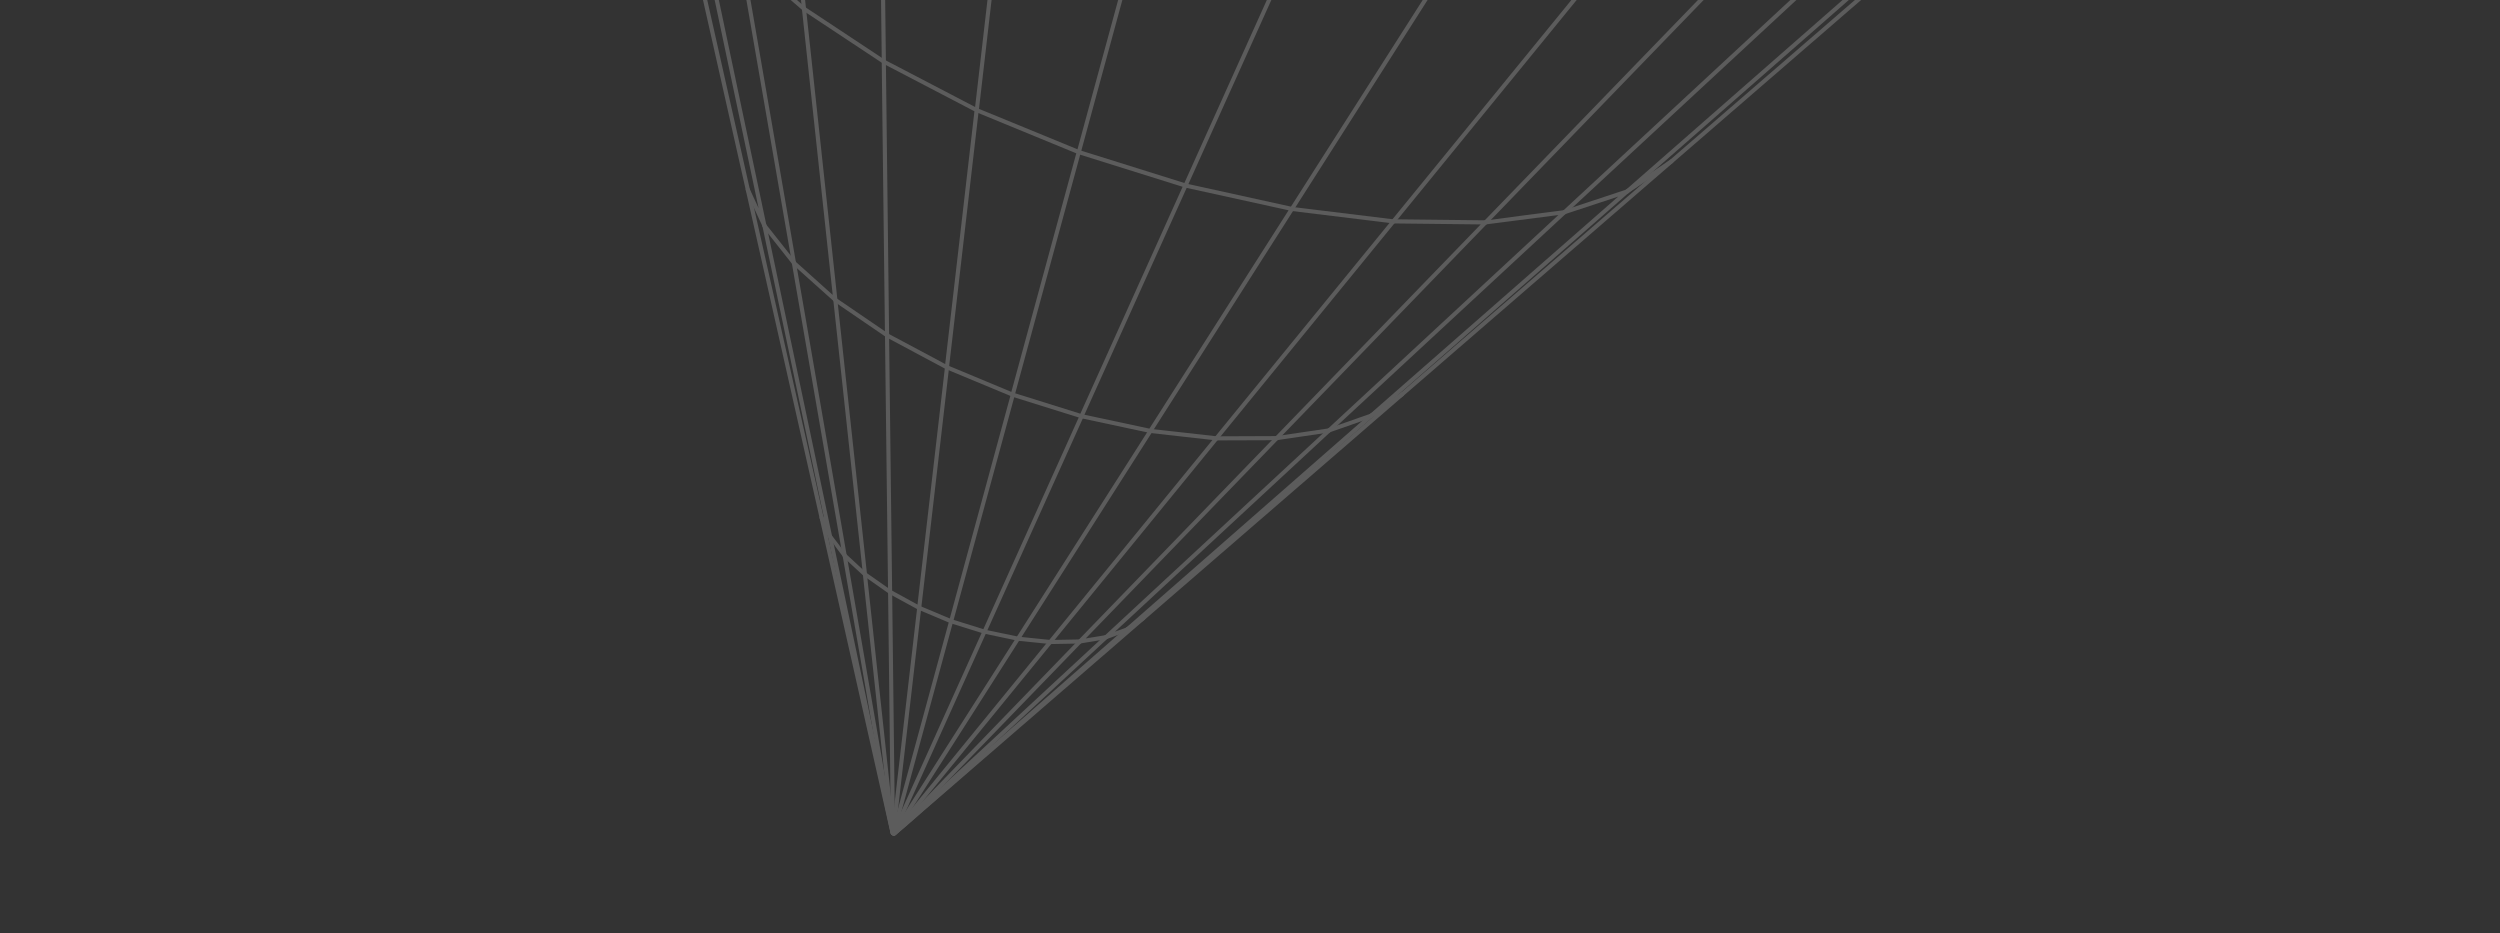 <svg width="1479" height="552" viewBox="0 0 1479 552" fill="none" xmlns="http://www.w3.org/2000/svg">
<rect x="0" y="0" width="1479" height="552" fill="#333333" stroke="none"/>
<g opacity="0.2" clip-path="url(#clip0_169_1057)">
<path d="M360.189 -661.542C360.465 -661.669 363.668 -662.662 363.668 -662.662C370.958 -664.934 378.948 -667.421 386.976 -669.898C395.947 -672.666 404.956 -675.423 413.113 -678.006C416.772 -678.595 421.448 -679.073 426.43 -679.569C431.828 -680.114 437.424 -680.647 441.226 -681.319C446.654 -681.977 452.988 -682.714 459.374 -683.418C466.554 -684.231 473.809 -685.023 479.857 -685.817C489.488 -685.792 500.01 -685.709 510.286 -685.612C517.05 -685.55 523.753 -685.484 530.023 -685.454C537.735 -685.4 546.187 -685.328 554.653 -685.233C563.944 -685.138 573.334 -685.037 581.81 -684.979C585.506 -684.733 590.244 -684.168 595.279 -683.583C600.737 -682.926 606.355 -682.266 610.359 -682.038C616.246 -681.406 622.167 -680.826 628.163 -680.225C646.708 -678.395 665.883 -676.517 683.666 -672.818C693.189 -671.112 703.238 -669.264 713.358 -667.458C724.897 -665.392 736.464 -663.279 747.355 -661.346L788.661 -651.043C804.375 -647.135 820.116 -643.178 835.379 -639.39C849.852 -634.828 864.652 -630.138 879.462 -625.486C894.286 -620.809 909.049 -616.129 923.47 -611.601C931.007 -608.716 939.2 -605.575 947.37 -602.42C956.068 -599.064 964.79 -595.72 972.731 -592.687C1001.7 -582.309 1031.5 -568.729 1054.18 -558.047C1079.26 -546.979 1099.81 -536.723 1116.99 -526.77C1123.69 -523.121 1130.99 -519.113 1138.34 -515.072C1146.58 -510.53 1154.86 -505.978 1162.37 -501.872C1172.03 -495.482 1181.93 -488.885 1191.86 -482.24C1203.12 -474.714 1214.42 -467.179 1225.23 -459.958C1243.49 -447.62 1261.05 -432.714 1278.04 -418.279C1282.91 -414.138 1287.71 -410.055 1292.53 -406.047C1296.43 -403.03 1305.13 -395.387 1307.71 -391.577C1311.18 -387.61 1315.28 -382.808 1319.44 -377.971C1324.14 -372.466 1328.91 -366.902 1332.96 -362.257L1341.44 -352.458C1341.59 -352.197 1345.55 -344.233 1345.55 -344.233C1347.96 -339.403 1350.76 -333.721 1353.59 -327.993C1356.78 -321.485 1360.01 -314.906 1362.79 -309.432C1363.14 -305.957 1363.3 -301.569 1363.43 -296.886C1363.6 -291.81 1363.78 -286.55 1364.09 -283.207L1364.67 -270.213C1364.59 -269.691 1363.42 -266.887 1363.42 -266.887C1361.36 -261.887 1358.88 -256.011 1356.34 -250.071C1353.52 -243.4 1350.68 -236.678 1348.39 -231.073C1345.71 -226.258 1342.56 -220.785 1339.38 -215.238C1335.82 -209.027 1332.2 -202.776 1329.3 -197.516C1322.15 -191.201 1314.8 -184.861 1307.42 -178.507C1299.15 -171.348 1290.82 -164.161 1283.07 -157.465L549.59 476.978C547.654 478.572 545.223 480.737 542.591 483.05C538.064 487.029 532.919 491.586 529.449 494.097C529.215 494.296 528.898 494.352 528.601 494.333C528.131 494.287 527.635 494.034 527.269 493.674C526.864 493.083 526.596 491.904 525.605 487.493C525.208 485.596 524.808 483.859 524.714 483.532C524.659 483.437 318.395 -433.174 318.395 -433.174C315.192 -447.352 311.915 -461.933 308.625 -476.538C305.203 -491.701 301.781 -506.864 298.469 -521.615C298.139 -525.265 297.881 -529.781 297.607 -534.542C297.328 -539.808 297.051 -545.235 296.628 -549.212L295.776 -562.177C296.2 -564.136 296.394 -565.009 296.572 -565.525C297.203 -568.555 298.255 -572.781 299.415 -577.259C300.658 -582.198 301.954 -587.263 302.648 -590.679L305.732 -603.314C305.85 -603.604 323.416 -636.344 323.416 -636.344C323.809 -636.761 327.997 -639.623 327.997 -639.623C330.427 -641.407 334.098 -643.844 337.993 -646.442C342.232 -649.27 346.638 -652.195 349.349 -654.205L360.066 -661.535C360.066 -661.535 360.114 -661.562 360.138 -661.576L360.189 -661.542ZM1339.48 -350.95L1331.16 -360.646C1327.08 -365.278 1322.32 -370.842 1317.62 -376.347C1313.48 -381.197 1309.38 -386 1305.82 -390.072C1303.3 -393.725 1294.73 -401.253 1291.01 -404.12C1286.18 -408.152 1281.34 -412.246 1276.47 -416.387C1259.54 -430.764 1242.02 -445.659 1223.88 -457.883C1213.06 -465.09 1201.76 -472.625 1190.52 -480.164C1180.6 -486.785 1170.72 -493.396 1161.15 -499.743C1153.71 -503.791 1145.43 -508.343 1137.21 -512.899C1129.87 -516.94 1122.57 -520.947 1115.85 -524.62C1098.73 -534.54 1078.24 -544.738 1053.21 -555.809C1030.54 -566.492 1000.85 -580.041 971.933 -590.386C963.955 -593.429 955.233 -596.772 946.534 -600.129C938.341 -603.27 930.172 -606.425 922.686 -609.276C908.34 -613.784 893.554 -618.45 878.753 -623.14C863.929 -627.817 849.167 -632.497 834.746 -637.025C819.544 -640.816 803.792 -644.735 788.102 -648.658L746.872 -658.941C736.079 -660.867 724.489 -662.966 712.973 -665.046C702.839 -666.876 692.79 -668.723 683.244 -670.416C665.56 -674.108 646.446 -675.99 627.976 -677.8C621.98 -678.401 616.021 -678.991 610.209 -679.603C606.219 -679.807 600.526 -680.487 595.045 -681.131C590.071 -681.719 585.357 -682.298 581.773 -682.514C573.372 -682.552 563.982 -682.653 554.678 -682.772C546.212 -682.867 537.784 -682.952 530.072 -683.007C523.826 -683.05 517.099 -683.102 510.334 -683.164C500.058 -683.262 489.561 -683.358 480.066 -683.367C474.188 -682.608 466.885 -681.788 459.682 -680.961C453.31 -680.234 446.985 -679.534 441.656 -678.869C437.816 -678.208 432.173 -677.648 426.714 -677.098C421.793 -676.606 417.141 -676.142 413.7 -675.615C405.7 -673.091 396.681 -670.296 387.71 -667.529C379.681 -665.052 371.701 -662.602 364.402 -660.292L361.354 -659.358L350.814 -652.162C348.092 -650.115 343.663 -647.177 339.401 -644.335C335.553 -641.764 331.881 -639.327 329.475 -637.557L325.512 -634.856L308.132 -602.51L305.123 -590.076C304.429 -586.66 303.136 -581.534 301.869 -576.581C300.733 -572.117 299.644 -567.901 299.009 -564.932C298.953 -564.646 298.467 -562.683 298.306 -562.083L299.143 -549.363C299.567 -545.386 299.833 -539.922 300.102 -534.618C300.362 -529.88 300.607 -525.388 300.936 -521.96C304.236 -507.393 307.635 -492.216 311.057 -477.053C314.334 -462.472 317.624 -447.868 320.827 -433.689L527.064 482.874C527.21 483.456 527.474 484.574 527.975 486.982C528.344 488.61 528.72 490.36 528.967 491.392C532.3 488.865 536.908 484.808 540.99 481.213C543.646 478.886 546.101 476.707 548.014 475.127L1281.49 -159.279C1289.22 -165.999 1297.52 -173.171 1305.84 -180.32C1313.14 -186.633 1320.42 -192.932 1327.28 -198.86C1330.19 -204.059 1333.72 -210.256 1337.25 -216.391C1340.44 -221.915 1343.59 -227.411 1346.19 -232.086C1348.41 -237.589 1351.25 -244.311 1354.07 -250.982C1356.58 -256.908 1359.06 -262.783 1361.12 -267.784L1362.21 -270.349L1361.64 -282.998C1361.33 -286.341 1361.16 -291.639 1361 -296.752C1360.84 -301.262 1360.69 -305.526 1360.5 -308.495C1357.74 -313.944 1354.53 -320.438 1351.38 -326.875C1348.59 -332.594 1345.81 -338.288 1343.35 -343.091L1339.47 -350.912L1339.48 -350.95Z" fill="white"/>
<path d="M490.429 316.291C491.447 316.021 492.076 316.451 492.226 317.094L529.265 492.458C529.367 493.129 528.998 493.755 528.316 493.894C527.659 494.02 527.03 493.59 526.88 492.946L489.865 317.569C489.747 317.034 490.024 316.525 490.453 316.277L490.429 316.291Z" fill="white"/>
<path d="M451.63 132.383C452.625 132.126 453.278 132.543 453.427 133.186L492.233 317.052C492.345 317.685 491.986 318.273 491.407 318.481C490.815 318.664 490.183 318.394 489.914 317.819L484.952 306.751C484.694 306.138 484.837 305.452 485.583 305.149C486.181 304.867 486.912 305.143 487.171 305.755L487.484 306.463L451.019 133.688C450.901 133.153 451.178 132.644 451.607 132.397L451.63 132.383Z" fill="white"/>
<path d="M499.073 327.582C500.129 327.321 500.772 327.775 500.898 328.433L529.333 492.577C529.435 493.248 528.967 493.868 528.333 493.98C527.676 494.105 527.033 493.651 526.931 492.98L498.496 328.835C498.415 328.311 498.669 327.815 499.097 327.568L499.073 327.582Z" fill="white"/>
<path d="M490.426 316.286C490.64 316.162 490.919 316.096 491.192 316.129C491.503 316.172 491.797 316.351 492.009 316.61C492.105 316.776 500.336 327.513 500.631 327.914C501.032 328.444 500.929 329.201 500.413 329.626C499.859 330.041 499.102 329.939 498.711 329.372C492.449 321.201 489.64 316.867 490.283 316.368C490.283 316.368 490.378 316.313 490.426 316.286Z" fill="white"/>
<path d="M511.069 338.684C512.214 338.467 512.833 338.935 512.873 339.61L529.402 492.696C529.48 493.381 528.998 493.977 528.313 494.055C527.652 494.119 527.057 493.638 526.992 492.976L510.474 339.852C510.407 339.351 510.651 338.893 511.055 338.66L511.069 338.684Z" fill="white"/>
<path d="M469.075 154.462C470.155 154.188 470.774 154.656 470.9 155.313L500.822 328.026C503.013 330.061 510.733 337.221 512.506 338.863C512.989 339.314 513.023 340.088 512.572 340.571C512.11 341.091 511.347 341.088 510.864 340.636C508.988 338.926 500.525 331.085 498.844 329.548C498.673 329.361 498.536 329.123 498.46 328.882L468.464 155.767C468.383 155.243 468.637 154.747 469.065 154.5L469.075 154.462Z" fill="white"/>
<path d="M525.97 349.155C526.137 349.059 526.355 348.997 526.577 348.996C527.265 348.979 527.803 349.526 527.806 350.191L529.488 492.9C529.491 493.565 528.958 494.127 528.293 494.13C527.605 494.146 527.067 493.6 527.064 492.935L525.382 350.225C525.38 349.782 525.613 349.362 525.97 349.155Z" fill="white"/>
<path d="M493.583 176.406C494.728 176.19 495.323 176.671 495.387 177.332L512.854 339.081C516.12 341.385 524.438 347.216 527.304 349.211C527.844 349.597 527.963 350.353 527.615 350.904C527.228 351.444 526.448 351.577 525.908 351.191C522.912 349.08 513.9 342.762 511.021 340.743C510.737 340.526 510.558 340.217 510.512 339.862L492.988 177.575C492.959 177.084 493.202 176.626 493.607 176.393L493.583 176.406Z" fill="white"/>
<path d="M543.196 358.54C543.41 358.416 543.689 358.35 543.938 358.397C544.621 358.479 545.087 359.067 545.005 359.749L529.612 493.115C529.53 493.797 528.918 494.277 528.26 494.181C527.615 494.109 527.111 493.511 527.194 492.829L542.61 359.449C542.635 359.054 542.886 358.718 543.196 358.54Z" fill="white"/>
<path d="M524.146 197.292C524.336 197.182 524.53 197.134 524.752 197.133C525.44 197.116 525.978 197.662 525.981 198.327L527.786 349.441L542.786 357.665L559.043 217.166C559.125 216.484 559.713 216.018 560.395 216.1C561.04 216.172 561.544 216.77 561.462 217.452L545.004 359.749C544.979 360.144 544.728 360.479 544.347 360.699C543.99 360.905 543.571 360.894 543.225 360.68L526.001 351.296C525.594 351.087 525.36 350.682 525.382 350.225L523.557 198.362C523.555 197.919 523.788 197.498 524.169 197.278L524.146 197.292Z" fill="white"/>
<path d="M562.07 366.495C562.356 366.33 562.649 366.288 562.987 366.378C563.649 366.535 564.034 367.202 563.839 367.854L529.687 493.356C529.516 493.995 528.826 494.393 528.211 494.209C527.573 494.037 527.188 493.371 527.359 492.733L561.525 367.254C561.591 366.93 561.798 366.683 562.084 366.519L562.07 366.495Z" fill="white"/>
<path d="M543.195 358.54C543.528 358.347 543.92 358.311 544.276 358.487L563.137 366.418C563.755 366.664 564.069 367.372 563.799 368.004C563.529 368.636 562.807 368.926 562.199 368.642L543.338 360.711C542.719 360.465 542.43 359.743 542.676 359.125C542.784 358.872 542.981 358.663 543.195 358.54Z" fill="white"/>
<path d="M581.811 372.649C582.12 372.471 582.536 372.421 582.891 372.597C583.499 372.88 583.789 373.602 583.505 374.21L529.713 493.564C529.453 494.159 528.707 494.462 528.099 494.178C527.491 493.895 527.215 493.197 527.485 492.565L581.278 373.211C581.399 372.982 581.572 372.787 581.787 372.663L581.811 372.649Z" fill="white"/>
<path d="M598.554 232.442C598.839 232.277 599.156 232.221 599.494 232.311C600.132 232.482 600.517 233.149 600.346 233.787L564.165 366.714L581.748 372.21L638.744 245.706C639.028 245.097 639.725 244.822 640.357 245.092C640.965 245.375 641.241 246.073 640.971 246.705L583.529 374.196C583.279 374.753 582.643 375.025 582.066 374.851L562.326 368.696C561.698 368.487 561.327 367.845 561.535 367.217L598.018 233.163C598.122 232.849 598.316 232.579 598.577 232.428L598.554 232.442Z" fill="white"/>
<path d="M601.603 376.806C601.984 376.586 602.489 376.58 602.862 376.841C603.426 377.214 603.593 377.943 603.234 378.531L529.785 493.745C529.413 494.309 528.66 494.49 528.096 494.117C527.532 493.745 527.365 493.016 527.724 492.428L601.196 377.2C601.298 377.046 601.437 376.902 601.603 376.806Z" fill="white"/>
<path d="M581.81 372.649C582.048 372.512 582.365 372.456 582.652 372.513L602.468 376.655C603.116 376.789 603.525 377.442 603.392 378.09C603.258 378.738 602.595 379.184 601.957 379.013L582.164 374.857C581.492 374.737 581.06 374.098 581.217 373.436C581.27 373.088 581.511 372.79 581.796 372.625L581.81 372.649Z" fill="white"/>
<path d="M620.697 378.763C621.125 378.516 621.657 378.557 622.095 378.876C622.602 379.314 622.683 380.06 622.26 380.59L529.792 493.867C529.368 494.398 528.584 494.469 528.078 494.032C527.547 493.608 527.476 492.824 527.889 492.331L620.343 379.03C620.435 378.914 620.564 378.808 620.683 378.739L620.697 378.763Z" fill="white"/>
<path d="M679.971 253.895C680.352 253.675 680.857 253.67 681.229 253.931C681.804 254.266 681.937 255.046 681.602 255.62L604.327 376.852L620.781 378.524L718.684 258.554C719.122 258.047 719.892 257.952 720.398 258.389C720.929 258.813 720.987 259.573 720.587 260.09L622.284 380.576C622.019 380.888 621.611 381.06 621.201 381.011L602.121 379.077C601.712 379.028 601.339 378.767 601.133 378.41C600.927 378.053 600.972 377.582 601.209 377.223L679.554 254.327C679.655 254.173 679.794 254.029 679.961 253.933L679.971 253.895Z" fill="white"/>
<path d="M638.311 378.432C638.764 378.171 639.371 378.233 639.751 378.617C640.234 379.068 640.244 379.856 639.793 380.338L529.833 493.939C529.334 494.449 528.594 494.432 528.112 493.981C527.629 493.529 527.619 492.742 528.094 492.245L638.029 378.659C638.029 378.659 638.192 378.501 638.288 378.446L638.311 378.432Z" fill="white"/>
<path d="M620.697 378.763C620.864 378.667 621.058 378.618 621.279 378.617L638.894 378.286C639.559 378.283 640.12 378.816 640.123 379.481C640.126 380.146 639.593 380.707 638.929 380.71L621.338 381.027C620.649 381.044 620.112 380.497 620.109 379.833C620.093 379.366 620.34 378.969 620.721 378.749L620.697 378.763Z" fill="white"/>
<path d="M653.701 375.895C654.2 375.607 654.821 375.693 655.205 376.138C655.654 376.64 655.637 377.38 655.148 377.853L529.909 493.959C529.396 494.445 528.643 494.404 528.194 493.902C527.721 493.413 527.748 492.636 528.251 492.187L653.49 376.08C653.49 376.08 653.629 375.937 653.701 375.895Z" fill="white"/>
<path d="M754.753 258.138C755.206 257.877 755.789 257.952 756.193 258.322C756.666 258.811 756.686 259.561 756.197 260.034L642.332 377.698L654.123 375.747C654.794 375.645 655.437 376.099 655.525 376.746C655.65 377.404 655.197 378.047 654.525 378.149L639.099 380.675C638.575 380.756 638.079 380.503 637.818 380.05C637.557 379.598 637.656 379.001 638.016 378.635L754.444 258.316C754.444 258.316 754.607 258.159 754.702 258.104L754.753 258.138Z" fill="white"/>
<path d="M666.352 371.257C666.852 370.968 667.486 371.078 667.87 371.523C668.319 372.025 668.254 372.793 667.752 373.242L529.96 493.993C529.433 494.455 528.666 494.391 528.217 493.888C527.768 493.385 527.833 492.618 528.359 492.155L666.151 371.404C666.151 371.404 666.294 371.322 666.342 371.294L666.352 371.257Z" fill="white"/>
<path d="M785.697 253.571C786.173 253.296 786.794 253.382 787.188 253.79C787.636 254.292 787.633 255.056 787.107 255.518L659.616 373.718L666.315 371.247L810.485 244.941C811.011 244.478 811.779 244.543 812.204 245.059C812.653 245.562 812.588 246.329 812.085 246.778L667.739 373.218C667.358 373.438 654.743 378.086 654.743 378.086C654.202 378.304 653.598 378.081 653.286 377.595C652.997 377.095 653.069 376.451 653.49 376.08L785.472 253.732C785.472 253.732 785.639 253.636 785.71 253.595L785.697 253.571Z" fill="white"/>
<path d="M675.735 364.696C676.283 364.38 676.983 364.548 677.333 365.044C677.71 365.588 677.608 366.345 677.04 366.736L667.656 373.297C667.102 373.712 666.341 373.548 665.964 373.004C665.586 372.46 665.713 371.689 666.256 371.312L675.664 364.738L675.735 364.696Z" fill="white"/>
<path d="M1072.06 -11.926C1072.27 -12.05 1121.11 -27.074 1121.11 -27.074C1121.65 -27.23 1122.26 -27.007 1122.54 -26.508C1122.83 -26.008 1122.72 -25.373 1122.3 -25.003L963.438 114.167C962.911 114.63 962.144 114.565 961.719 114.049C961.27 113.546 961.335 112.779 961.837 112.33L1116.4 -23.084L1073.04 -9.731C1072.4 -9.521 1071.71 -9.886 1071.52 -10.54C1071.37 -11.084 1071.6 -11.665 1072.08 -11.94L1072.06 -11.926Z" fill="white"/>
<path d="M988.234 94.392C988.757 94.089 989.481 94.243 989.844 94.763C990.222 95.307 990.082 96.054 989.514 96.445L963.294 114.25C962.727 114.641 961.966 114.477 961.612 113.92C961.235 113.376 961.374 112.628 961.918 112.251L988.138 94.447C988.138 94.447 988.186 94.419 988.234 94.392Z" fill="white"/>
<path d="M924.921 124.471C925.111 124.361 962.218 112.11 962.218 112.11C962.773 111.916 963.367 112.176 963.656 112.676C963.945 113.176 963.835 113.811 963.414 114.181L812.109 246.764C811.583 247.227 810.815 247.162 810.39 246.646C809.941 246.143 810.006 245.376 810.509 244.927L957.334 116.294L925.964 126.662C925.3 126.887 924.65 126.531 924.416 125.905C924.222 125.35 924.458 124.77 924.958 124.481L924.921 124.471Z" fill="white"/>
<path d="M785.696 253.571C785.886 253.461 810.756 244.752 810.756 244.752L828.753 232.33C829.259 231.943 830.068 232.079 830.459 232.647C830.837 233.19 830.71 233.961 830.129 234.329L812.003 246.857C811.717 247.022 786.701 255.752 786.701 255.752C786.075 255.987 785.364 255.635 785.153 254.995C784.96 254.44 785.182 253.836 785.682 253.547L785.696 253.571Z" fill="white"/>
<path d="M1009.49 -5.129C1010 -5.295 1072.52 -12.065 1072.52 -12.065C1073.03 -12.108 1073.54 -11.831 1073.75 -11.351C1073.99 -10.885 1073.84 -10.322 1073.46 -9.941L926.344 126.442C925.832 126.928 925.078 126.888 924.629 126.385C924.18 125.882 924.184 125.119 924.686 124.67L1069.13 -9.25L1010.23 -2.858C1009.57 -2.794 1008.97 -3.275 1008.91 -3.937C1008.84 -4.437 1009.1 -4.871 1009.5 -5.105L1009.49 -5.129Z" fill="white"/>
<path d="M878.23 130.512C878.675 130.35 925.38 124.333 925.38 124.333C925.905 124.252 926.414 124.529 926.641 125.033C926.855 125.513 926.765 126.072 926.368 126.428L787.106 255.518C786.943 255.676 786.715 255.776 786.46 255.828L755.517 260.395C754.869 260.483 754.226 260.029 754.138 259.381C754.036 258.71 754.504 258.091 755.175 257.989L785.74 253.482L921.933 127.212L878.993 132.769C878.322 132.871 877.726 132.39 877.625 131.718C877.558 131.218 877.801 130.76 878.23 130.512Z" fill="white"/>
<path d="M935.562 -7.174C935.752 -7.284 935.97 -7.347 936.205 -7.324L1010.13 -5.284C1010.61 -5.275 1011.03 -4.981 1011.23 -4.525C1011.43 -4.069 1011.32 -3.557 1010.98 -3.204L879.722 132.437C879.223 132.947 878.483 132.93 877.976 132.492C877.504 132.004 877.507 131.24 877.958 130.757L1007.32 -2.898L936.169 -4.859C935.49 -4.88 934.976 -5.44 934.973 -6.105C934.985 -6.524 935.232 -6.921 935.589 -7.127L935.562 -7.174Z" fill="white"/>
<path d="M823.75 129.879C823.94 129.769 824.134 129.72 824.356 129.719L878.86 130.339C879.341 130.347 879.788 130.628 879.964 131.098C880.164 131.554 880.047 132.066 879.711 132.418L756.173 260.047C755.929 260.284 755.63 260.425 755.309 260.419L719.58 260.544C718.891 260.561 718.354 260.014 718.351 259.35C718.372 258.671 718.881 258.123 719.583 258.13L754.794 257.987L875.976 132.766L824.319 132.184C823.64 132.163 823.079 131.631 823.124 130.938C823.122 130.495 823.345 130.112 823.726 129.892L823.75 129.879Z" fill="white"/>
<path d="M853.429 -18.155C853.644 -18.279 853.923 -18.345 854.196 -18.312L936.341 -7.307C936.764 -7.234 937.151 -6.95 937.309 -6.565C937.468 -6.181 937.399 -5.696 937.124 -5.347L825.285 131.714C824.837 132.259 824.077 132.317 823.56 131.917C823.054 131.479 822.958 130.709 823.372 130.216L933.835 -5.162L853.801 -15.862C853.143 -15.958 852.7 -16.559 852.759 -17.228C852.822 -17.613 853.049 -17.935 853.358 -18.114L853.429 -18.155Z" fill="white"/>
<path d="M763.696 122.56C763.91 122.437 764.189 122.371 764.438 122.417L824.482 129.773C824.929 129.833 825.301 130.093 825.474 130.502C825.646 130.91 825.563 131.371 825.288 131.72L720.526 260.094C720.261 260.405 719.829 260.591 719.443 260.528L680.414 256.147C679.77 256.075 679.266 255.477 679.348 254.795C679.42 254.15 680.018 253.646 680.7 253.728L719.085 258.037L822.023 131.891L764.176 124.822C763.494 124.74 763.028 124.152 763.11 123.47C763.159 123.06 763.386 122.739 763.696 122.56Z" fill="white"/>
<path d="M766.729 -37.764C766.991 -37.916 767.307 -37.972 767.608 -37.891L854.309 -18.282C854.708 -18.195 855.02 -17.93 855.164 -17.569C855.309 -17.209 855.297 -16.789 855.07 -16.468L765.357 124.229C765.008 124.779 764.232 124.973 763.667 124.601C763.103 124.228 762.96 123.486 763.295 122.912L852.074 -16.325L767.059 -35.543C766.397 -35.7 766.002 -36.329 766.159 -36.991C766.25 -37.329 766.443 -37.599 766.729 -37.764Z" fill="white"/>
<path d="M700.725 108.706C700.987 108.555 701.28 108.512 701.604 108.579L764.574 122.434C764.974 122.521 765.261 122.799 765.43 123.146C765.575 123.507 765.539 123.94 765.336 124.247L681.564 255.61C681.293 256.02 680.79 256.247 680.315 256.14L639.573 247.417C638.924 247.283 638.516 246.631 638.635 245.958C638.769 245.31 639.445 244.888 640.07 245.035L679.977 253.575L762.316 124.404L701.032 110.941C700.359 110.821 699.975 110.155 700.108 109.506C700.185 109.144 700.416 108.884 700.701 108.719L700.725 108.706Z" fill="white"/>
<path d="M679.564 -65.104C679.85 -65.269 680.204 -65.315 680.518 -65.211L767.683 -37.871C768.021 -37.78 768.295 -37.526 768.45 -37.203C768.605 -36.88 768.589 -36.521 768.448 -36.217L702.465 110.234C702.181 110.842 701.483 111.118 700.851 110.848C700.243 110.564 699.967 109.867 700.237 109.235L765.667 -35.977L679.82 -62.903C679.191 -63.111 678.83 -63.792 679.015 -64.406C679.119 -64.72 679.326 -64.967 679.564 -65.104Z" fill="white"/>
<path d="M637.63 88.918C637.915 88.753 638.27 88.707 638.584 88.811L701.7 108.58C702.014 108.685 702.288 108.939 702.467 109.249C702.598 109.586 702.606 109.93 702.44 110.248L640.944 246.713C640.694 247.27 640.058 247.542 639.457 247.381L598.782 234.652C598.13 234.457 597.792 233.763 597.977 233.148C598.186 232.52 598.852 232.135 599.504 232.33L639.138 244.741L699.636 110.502L637.837 91.147C637.185 90.952 636.848 90.258 637.033 89.643C637.137 89.329 637.32 89.096 637.582 88.945L637.63 88.918Z" fill="white"/>
<path d="M596.086 -98.921C596.396 -99.1 596.764 -99.122 597.129 -98.984L680.631 -65.181C681.212 -64.945 681.508 -64.322 681.347 -63.721L639.389 90.314C639.218 90.953 638.527 91.351 637.913 91.166C637.275 90.996 636.89 90.329 637.061 89.691L678.737 -63.294L596.257 -96.703C595.638 -96.949 595.325 -97.656 595.595 -98.288C595.703 -98.541 595.9 -98.75 596.138 -98.887L596.086 -98.921Z" fill="white"/>
<path d="M577.229 64.121C577.562 63.929 577.931 63.907 578.296 64.045L638.697 88.841C639.254 89.091 639.573 89.7 639.375 90.291L600.295 233.809C600.229 234.134 599.964 234.445 599.688 234.572C599.379 234.751 598.997 234.749 598.693 234.608L559.768 218.423C559.15 218.177 558.861 217.455 559.107 216.837C559.367 216.243 560.074 215.929 560.693 216.176L598.306 231.848L636.728 90.708L577.334 66.282C576.716 66.036 576.426 65.315 576.673 64.697C576.781 64.444 576.954 64.249 577.168 64.125L577.229 64.121Z" fill="white"/>
<path d="M520.176 -137.552C520.533 -137.758 520.963 -137.784 521.332 -137.584L597.242 -98.954C597.686 -98.734 597.961 -98.258 597.929 -97.763L579.072 65.279C578.99 65.961 578.378 66.441 577.72 66.345C577.061 66.249 576.595 65.662 576.677 64.979L595.426 -97.207L520.264 -135.476C519.68 -135.773 519.414 -136.509 519.735 -137.107C519.857 -137.336 520.02 -137.493 520.21 -137.603L520.176 -137.552Z" fill="white"/>
<path d="M522.222 35.418C522.579 35.212 523.008 35.186 523.377 35.385L578.385 64.089C578.829 64.308 579.08 64.798 579.025 65.306L561.421 217.437C561.396 217.833 561.172 218.216 560.764 218.388C560.431 218.58 559.987 218.582 559.618 218.383L524.135 199.418C523.537 199.097 523.332 198.358 523.63 197.773C523.927 197.189 524.7 196.933 525.274 197.268L559.179 215.367L576.47 65.829L522.224 37.511C521.626 37.19 521.398 36.465 521.695 35.88C521.817 35.651 521.98 35.494 522.17 35.384L522.222 35.418Z" fill="white"/>
<path d="M455.244 -179.156C455.601 -179.362 456.106 -179.368 456.502 -179.121L521.458 -137.53C521.803 -137.317 522.023 -136.936 522.035 -136.53L524.104 36.425C524.107 37.09 523.574 37.652 522.886 37.668C522.197 37.685 521.659 37.139 521.656 36.474L519.614 -135.831L455.233 -177.087C454.645 -177.446 454.502 -178.188 454.837 -178.762C454.962 -178.93 455.101 -179.074 455.268 -179.17L455.244 -179.156Z" fill="white"/>
<path d="M475 4.092C475.38 3.872 475.861 3.88 476.272 4.151L523.528 35.426C523.849 35.653 524.069 36.033 524.091 36.401L526.002 198.308C526.004 198.752 525.747 199.186 525.352 199.382C524.947 199.615 524.453 199.583 524.08 199.323L493.48 178.427C492.916 178.054 492.759 177.288 493.169 176.734C493.518 176.183 494.308 176.013 494.863 176.423L523.523 195.994L521.633 37.091L474.927 6.165C474.363 5.792 474.22 5.05 474.592 4.486C474.694 4.332 474.833 4.188 475 4.092Z" fill="white"/>
<path d="M403.912 -221.725C404.34 -221.972 404.896 -221.944 405.31 -221.612L456.619 -179.029C456.889 -178.836 457.031 -178.537 457.073 -178.244L476.841 5.028C476.905 5.689 476.424 6.285 475.753 6.386C475.092 6.451 474.496 5.969 474.432 5.308L454.731 -177.463L403.798 -219.723C403.268 -220.147 403.21 -220.907 403.61 -221.423C403.701 -221.54 403.807 -221.632 403.926 -221.701L403.912 -221.725Z" fill="white"/>
<path d="M437.414 -28.354C437.866 -28.616 438.436 -28.564 438.826 -28.218L476.402 4.266C476.634 4.449 476.799 4.735 476.841 5.028L495.409 177.314C495.476 177.814 495.246 178.296 494.78 178.534C494.328 178.795 493.792 178.691 493.439 178.355L468.934 156.416C468.739 156.243 468.588 155.982 468.536 155.726L436.874 -27.09C436.783 -27.578 437.023 -28.097 437.475 -28.358L437.414 -28.354ZM474.448 5.775L439.809 -24.151L470.826 154.911L492.627 174.476L474.462 5.799L474.448 5.775Z" fill="white"/>
<path d="M396.225 -91.284C396.919 -91.621 397.636 -91.369 397.932 -90.746L404.736 -76.488C407.496 -70.718 410.297 -64.877 412.592 -60.077L453.403 133.2C453.525 133.796 453.194 134.432 452.588 134.591C451.996 134.774 451.364 134.505 451.109 133.953L441.26 112.662C440.978 112.063 441.282 111.38 441.853 111.05C442.452 110.768 443.182 111.044 443.465 111.643L448.787 123.17L410.288 -59.286C408.106 -63.834 405.305 -69.676 402.521 -75.432L395.717 -89.69C395.449 -90.265 395.654 -90.954 396.201 -91.271L396.225 -91.284Z" fill="white"/>
<path d="M451.63 132.383C452.154 132.08 452.802 132.214 453.176 132.696L470.645 154.762C471.07 155.278 470.981 156.06 470.428 156.475C469.959 156.872 469.154 156.797 468.729 156.281L451.284 134.202C450.859 133.685 450.947 132.904 451.478 132.503C451.525 132.475 451.597 132.434 451.644 132.407L451.63 132.383Z" fill="white"/>
</g>
<defs>
<clipPath id="clip0_169_1057">
<rect width="1128.23" height="1085.61" fill="white" transform="translate(1520.7 -12.842) rotate(150)"/>
</clipPath>
</defs>
</svg>
